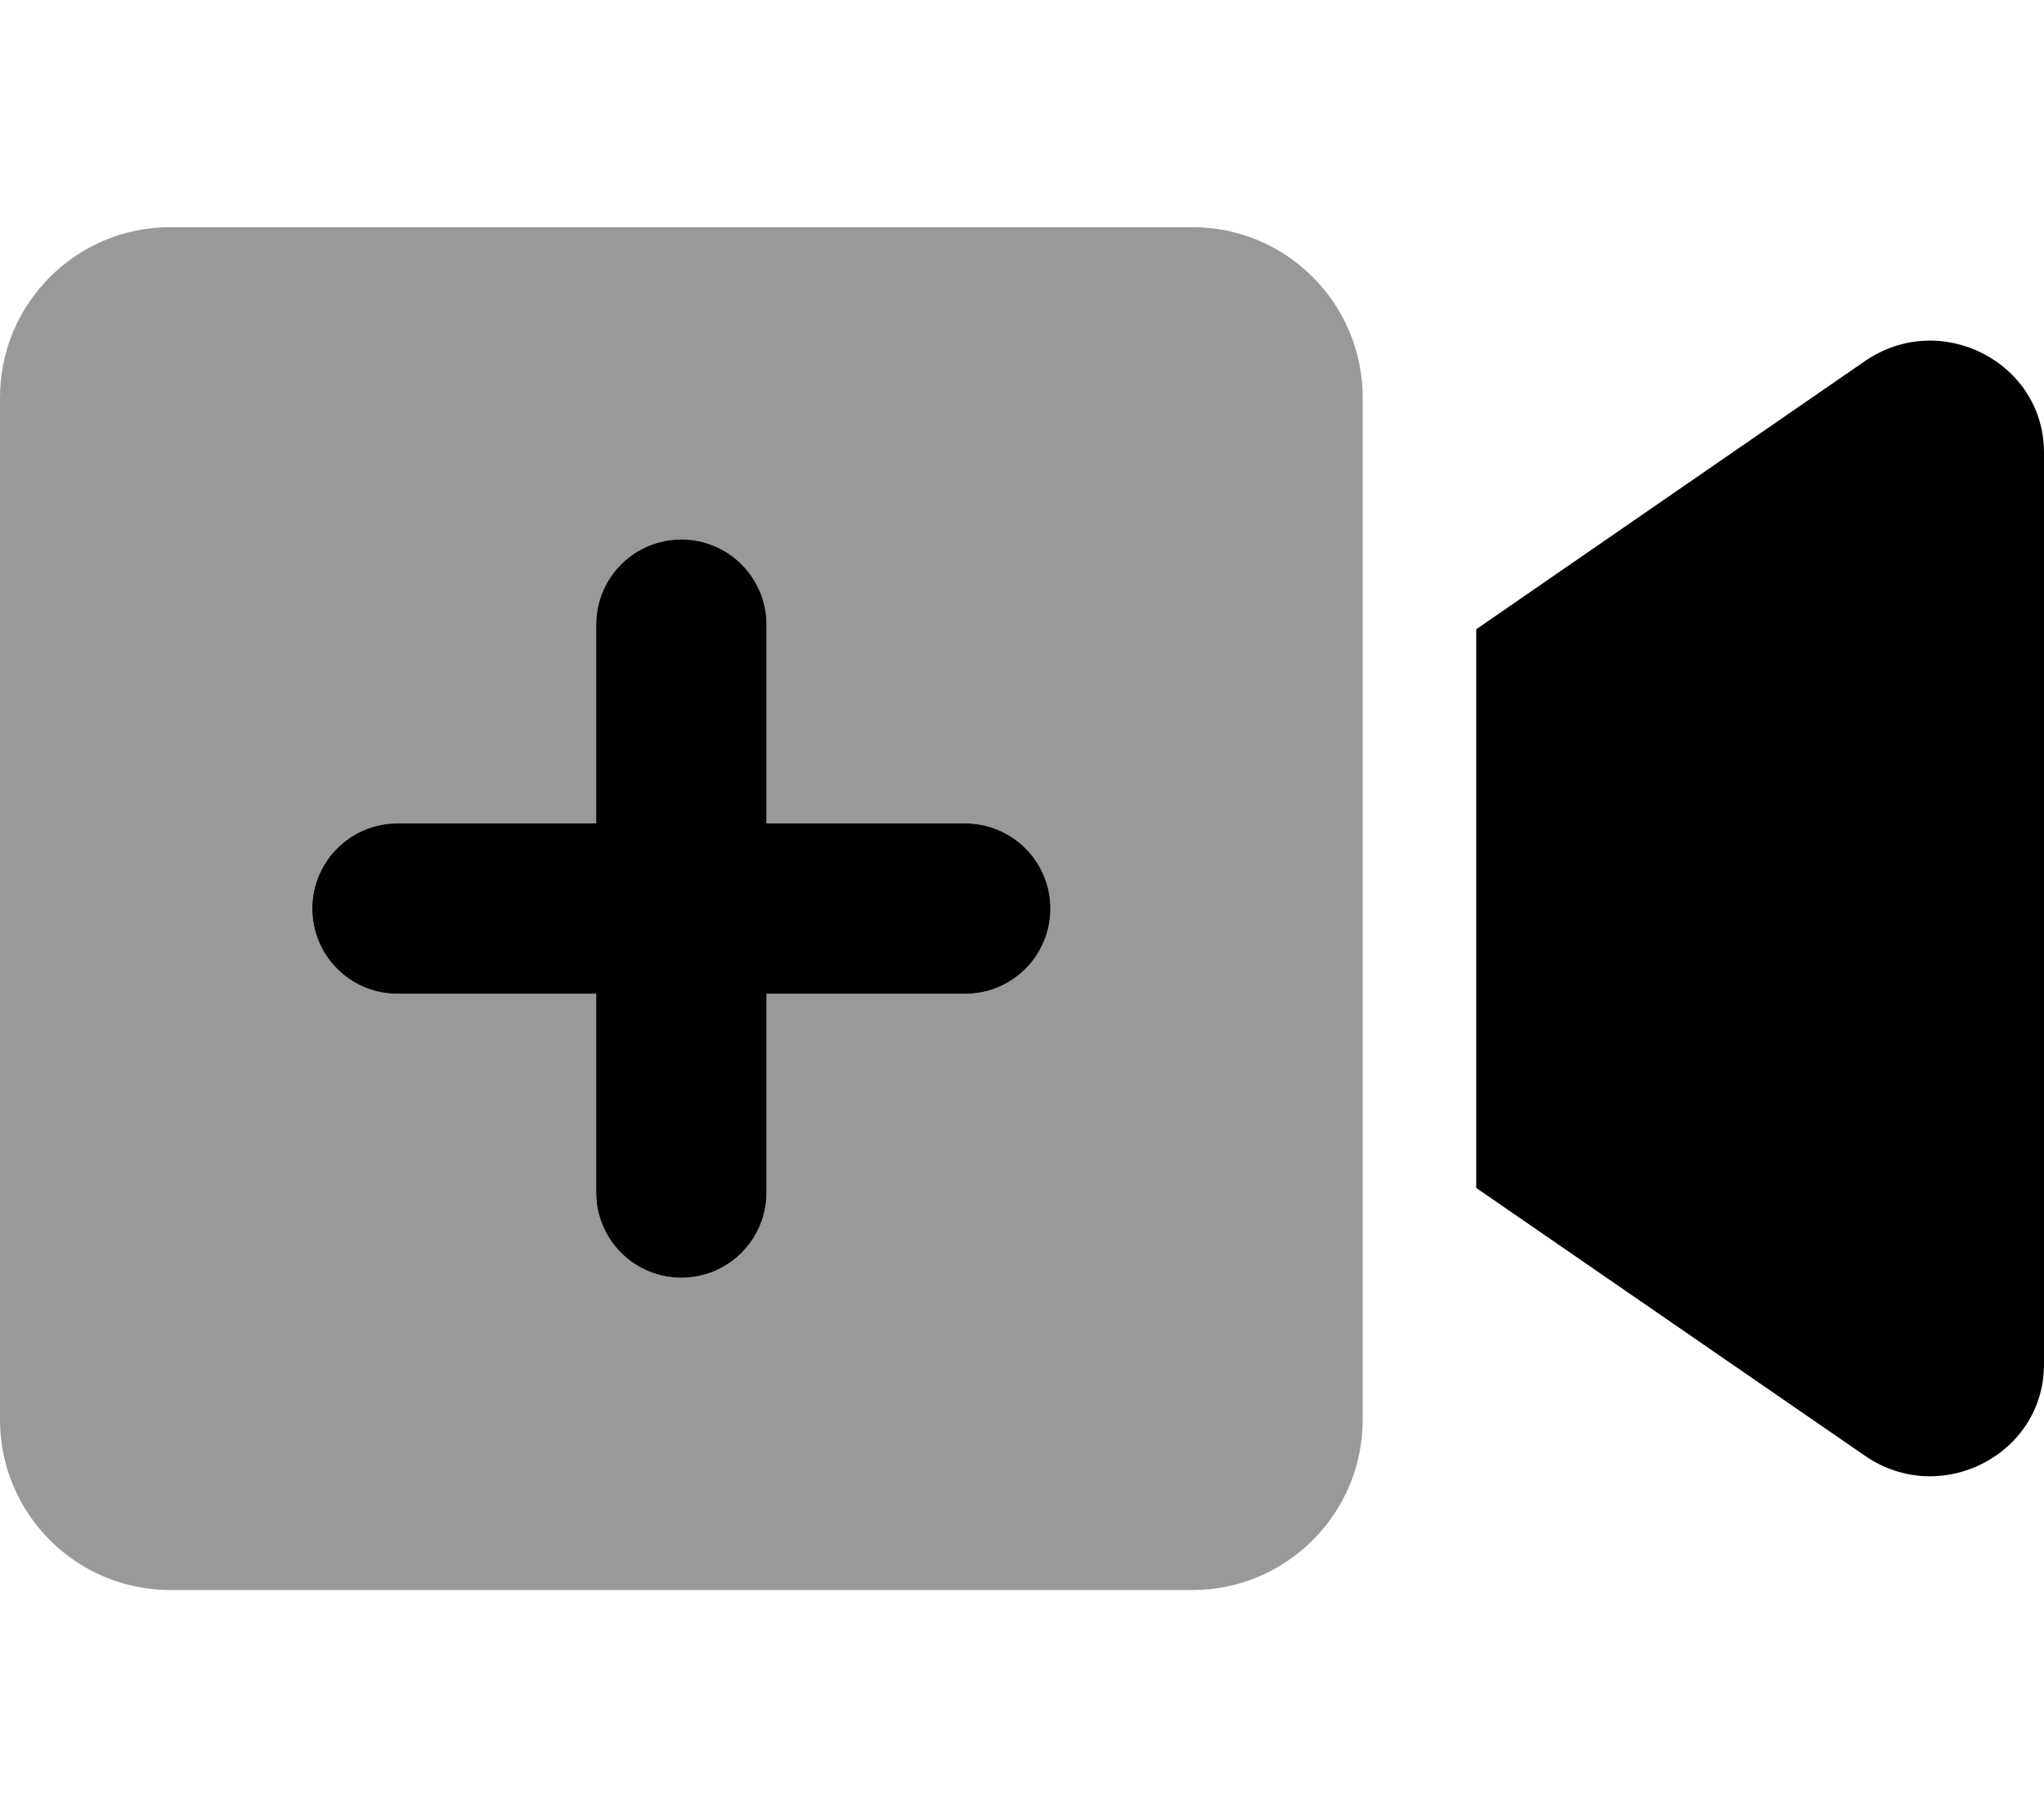 <svg xmlns="http://www.w3.org/2000/svg" viewBox="0 0 576 512"><!-- Font Awesome Pro 6.0.0-alpha2 by @fontawesome - https://fontawesome.com License - https://fontawesome.com/license (Commercial License) --><defs><style>.fa-secondary{opacity:.4}</style></defs><path d="M336 64H48C21.49 64 0 85.492 0 112V400C0 426.508 21.49 448 48 448H336C362.51 448 384 426.508 384 400V112C384 85.492 362.51 64 336 64ZM272.002 279.998H215.998V336.002C215.998 349.262 205.258 360 192 360C178.734 360 168.002 349.258 168.002 336.002V279.998H111.998C98.73 279.998 88 269.256 88 256C88 242.742 98.738 232.002 111.998 232.002H168.002V175.998C168.002 162.738 178.742 152 192 152S215.998 162.738 215.998 175.998V232.002H272.002C285.262 232.002 296 242.742 296 256S285.262 279.998 272.002 279.998Z" class="fa-secondary"/><path d="M525.594 101.703L416 177.297V334.703L525.594 410.203C546.812 424.797 576 409.906 576 384.406V127.5C576 102.094 546.906 87.094 525.594 101.703ZM272.002 232.002H215.998V175.998C215.998 162.738 205.258 152 192 152S168.002 162.738 168.002 175.998V232.002H111.998C98.738 232.002 88 242.742 88 256C88 269.256 98.73 279.998 111.998 279.998H168.002V336.002C168.002 349.258 178.734 360 192 360C205.258 360 215.998 349.262 215.998 336.002V279.998H272.002C285.262 279.998 296 269.258 296 256S285.262 232.002 272.002 232.002Z" class="fa-primary"/></svg>